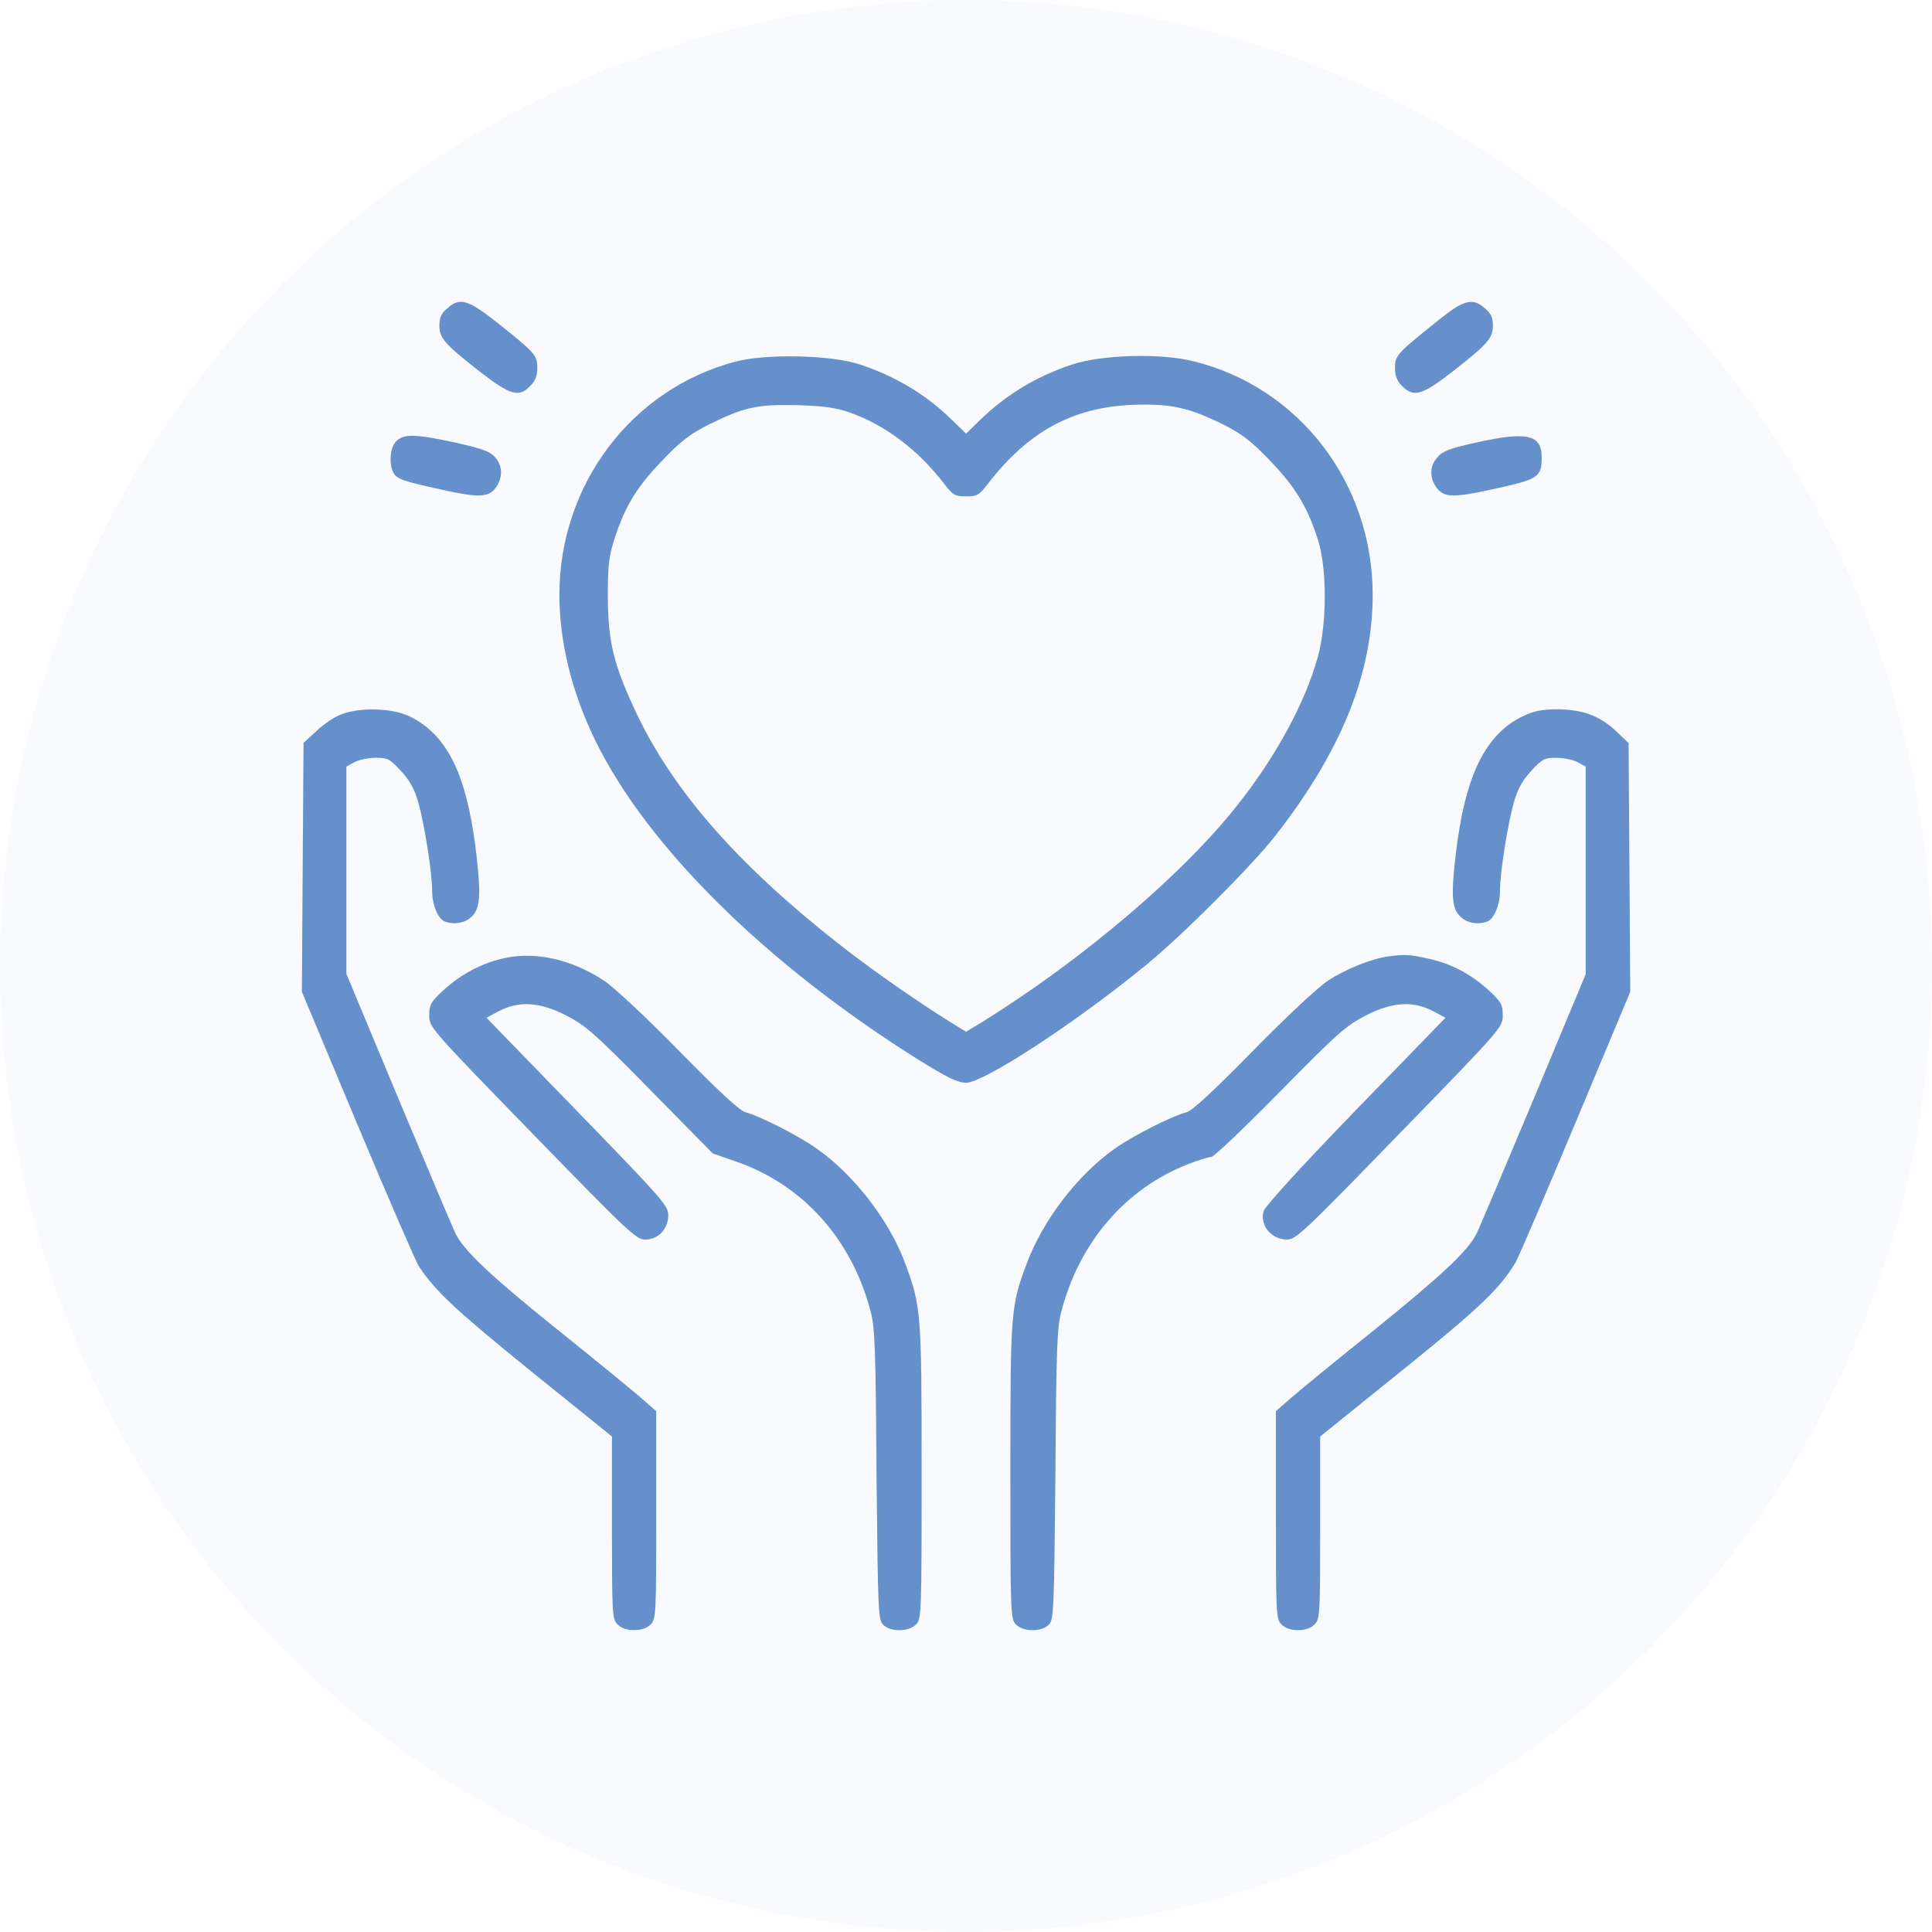<svg width="64" height="64" viewBox="0 0 64 64" fill="none" xmlns="http://www.w3.org/2000/svg">
<g clip-path="url(#clip0_2634_41833)">
<circle opacity="0.16" cx="32" cy="32" r="32" fill="#CEDDF2"/>
<path d="M14.811 10.22C14.619 10.38 14.555 10.531 14.555 10.777C14.555 11.202 14.72 11.391 15.902 12.316C16.91 13.1 17.194 13.175 17.57 12.779C17.735 12.618 17.799 12.448 17.799 12.184C17.799 11.768 17.725 11.683 16.442 10.664C15.489 9.918 15.224 9.842 14.811 10.22Z" fill="#6690CC"/>
<path d="M47.76 10.522C46.284 11.693 46.211 11.768 46.211 12.175C46.211 12.448 46.275 12.618 46.44 12.779C46.816 13.175 47.1 13.1 48.108 12.316C49.29 11.391 49.455 11.202 49.455 10.777C49.455 10.531 49.391 10.38 49.198 10.22C48.804 9.861 48.511 9.927 47.76 10.522Z" fill="#6690CC"/>
<path d="M24.378 11.976C20.932 12.873 18.531 16.046 18.531 19.701C18.531 21.268 18.944 22.949 19.723 24.536C21.445 28.058 25.395 31.949 30.407 35.094C31.379 35.698 31.727 35.868 32.002 35.868C32.579 35.868 35.557 33.932 37.931 31.996C39.149 31.005 41.44 28.71 42.237 27.699C44.428 24.895 45.472 22.317 45.472 19.701C45.472 15.999 43.035 12.826 39.534 11.967C38.453 11.693 36.501 11.749 35.53 12.071C34.348 12.458 33.349 13.062 32.487 13.893L32.002 14.365L31.516 13.893C30.664 13.062 29.656 12.458 28.474 12.071C27.539 11.759 25.386 11.712 24.378 11.976ZM28.153 13.666C29.326 14.082 30.407 14.894 31.278 16.027C31.571 16.405 31.635 16.443 32.002 16.443C32.368 16.443 32.432 16.405 32.726 16.027C34.054 14.299 35.53 13.496 37.5 13.412C38.774 13.364 39.379 13.496 40.524 14.063C41.156 14.384 41.45 14.611 42.082 15.272C42.916 16.141 43.3 16.773 43.658 17.878C43.96 18.813 43.96 20.645 43.658 21.75C43.245 23.252 42.292 25.017 41.037 26.613C39.241 28.918 35.86 31.788 32.579 33.828L32.002 34.178L31.434 33.828C30.462 33.224 28.978 32.194 28.016 31.448C24.533 28.748 22.343 26.273 21.088 23.639C20.327 22.024 20.144 21.287 20.135 19.767C20.135 18.728 20.172 18.435 20.346 17.878C20.703 16.773 21.088 16.141 21.922 15.272C22.554 14.611 22.847 14.384 23.48 14.063C24.643 13.487 25.074 13.393 26.412 13.421C27.301 13.449 27.695 13.506 28.153 13.666Z" fill="#6690CC"/>
<path d="M13.122 14.62C12.921 14.828 12.875 15.357 13.031 15.659C13.141 15.867 13.397 15.952 14.607 16.216C15.844 16.49 16.174 16.48 16.412 16.169C16.659 15.838 16.659 15.442 16.403 15.149C16.229 14.951 15.981 14.866 15.111 14.667C13.773 14.375 13.37 14.365 13.122 14.62Z" fill="#6690CC"/>
<path d="M48.825 14.677C48.028 14.856 47.772 14.951 47.616 15.149C47.35 15.442 47.35 15.838 47.597 16.169C47.836 16.48 48.166 16.49 49.403 16.216C50.97 15.876 51.07 15.819 51.07 15.149C51.07 14.384 50.576 14.28 48.825 14.677Z" fill="#6690CC"/>
<path d="M11.32 23.658C11.1 23.733 10.733 23.979 10.495 24.205L10.055 24.611L10.027 28.729L10 32.855L11.842 37.256C12.859 39.683 13.775 41.789 13.876 41.95C14.435 42.79 15.113 43.413 17.569 45.406L20.272 47.587V50.609C20.272 53.499 20.282 53.631 20.456 53.81C20.575 53.933 20.758 53.999 21.006 53.999C21.253 53.999 21.436 53.933 21.555 53.81C21.729 53.631 21.739 53.499 21.739 50.184V46.747L21.253 46.322C20.996 46.095 19.741 45.066 18.467 44.046C16.259 42.271 15.379 41.44 15.095 40.873C15.022 40.731 14.179 38.739 13.216 36.435L11.475 32.261V28.823V25.395L11.75 25.244C11.897 25.169 12.208 25.102 12.447 25.102C12.841 25.102 12.914 25.14 13.271 25.527C13.565 25.839 13.72 26.113 13.858 26.585C14.059 27.303 14.316 28.899 14.316 29.522C14.316 29.975 14.508 30.429 14.728 30.523C15.049 30.646 15.425 30.58 15.645 30.344C15.92 30.07 15.938 29.56 15.746 28.02C15.425 25.575 14.783 24.319 13.556 23.724C12.987 23.459 11.952 23.422 11.32 23.658Z" fill="#6690CC"/>
<path d="M50.449 23.724C49.193 24.328 48.524 25.716 48.222 28.313C48.066 29.654 48.094 30.079 48.359 30.344C48.579 30.58 48.955 30.646 49.276 30.523C49.496 30.429 49.688 29.975 49.688 29.522C49.688 28.899 49.945 27.303 50.146 26.585C50.284 26.113 50.44 25.839 50.733 25.527C51.09 25.14 51.163 25.103 51.557 25.103C51.796 25.103 52.107 25.169 52.254 25.244L52.529 25.395V28.833V32.27L50.788 36.444C49.826 38.739 48.983 40.731 48.909 40.873C48.625 41.44 47.745 42.261 45.537 44.046C44.263 45.066 43.008 46.095 42.751 46.322L42.266 46.747V50.184C42.266 53.499 42.275 53.631 42.449 53.81C42.696 54.066 43.301 54.066 43.548 53.81C43.723 53.631 43.732 53.499 43.732 50.609V47.587L46.435 45.406C49.028 43.319 49.706 42.667 50.211 41.808C50.311 41.629 51.209 39.541 52.199 37.171L54.004 32.856L53.977 28.729L53.949 24.611L53.519 24.206C52.978 23.705 52.41 23.497 51.576 23.497C51.081 23.497 50.806 23.554 50.449 23.724Z" fill="#6690CC"/>
<path d="M16.51 31.788C15.813 31.977 15.163 32.346 14.613 32.874C14.274 33.196 14.219 33.299 14.219 33.639C14.219 34.026 14.237 34.055 17.637 37.549C20.844 40.845 21.073 41.062 21.375 41.062C21.806 41.062 22.136 40.712 22.136 40.25C22.136 39.938 21.934 39.711 19.131 36.822L16.116 33.715L16.519 33.498C17.188 33.148 17.875 33.186 18.755 33.639C19.405 33.97 19.68 34.215 21.55 36.114L23.611 38.21L24.345 38.465C26.571 39.22 28.202 41.024 28.835 43.423C28.981 43.961 29.009 44.612 29.036 48.834C29.082 53.404 29.091 53.65 29.256 53.82C29.494 54.065 30.099 54.065 30.347 53.81C30.521 53.631 30.53 53.499 30.53 48.768C30.53 43.451 30.512 43.262 29.98 41.836C29.449 40.41 28.276 38.899 27.029 38.031C26.425 37.605 25.151 36.963 24.711 36.85C24.519 36.812 23.85 36.189 22.512 34.829C21.412 33.705 20.34 32.704 20.01 32.487C18.883 31.741 17.6 31.477 16.51 31.788Z" fill="#6690CC"/>
<path d="M45.977 31.684C45.427 31.76 44.557 32.109 43.989 32.487C43.659 32.704 42.587 33.705 41.487 34.829C40.149 36.189 39.48 36.812 39.288 36.85C38.839 36.963 37.565 37.605 36.942 38.04C35.705 38.909 34.55 40.41 34.009 41.864C33.487 43.262 33.469 43.404 33.469 48.73C33.469 53.499 33.478 53.631 33.652 53.81C33.899 54.065 34.504 54.065 34.742 53.82C34.907 53.65 34.917 53.404 34.962 48.834C34.99 44.612 35.017 43.961 35.164 43.423C35.769 41.128 37.299 39.362 39.37 38.559C39.709 38.427 40.048 38.323 40.131 38.323C40.213 38.323 41.23 37.351 42.394 36.17C44.319 34.215 44.584 33.979 45.244 33.639C46.124 33.186 46.811 33.148 47.48 33.498L47.883 33.715L44.896 36.793C42.99 38.767 41.89 39.976 41.853 40.136C41.743 40.608 42.11 41.052 42.632 41.062C42.926 41.062 43.173 40.835 46.362 37.549C49.771 34.045 49.78 34.026 49.78 33.639C49.78 33.281 49.734 33.196 49.34 32.827C48.735 32.27 48.076 31.921 47.333 31.76C46.719 31.618 46.509 31.609 45.977 31.684Z" fill="#6690CC"/>
</g>
<defs>
<clipPath id="clip0_2634_41833">
<rect width="64" height="64" fill="white"/>
</clipPath>
</defs>
</svg>
